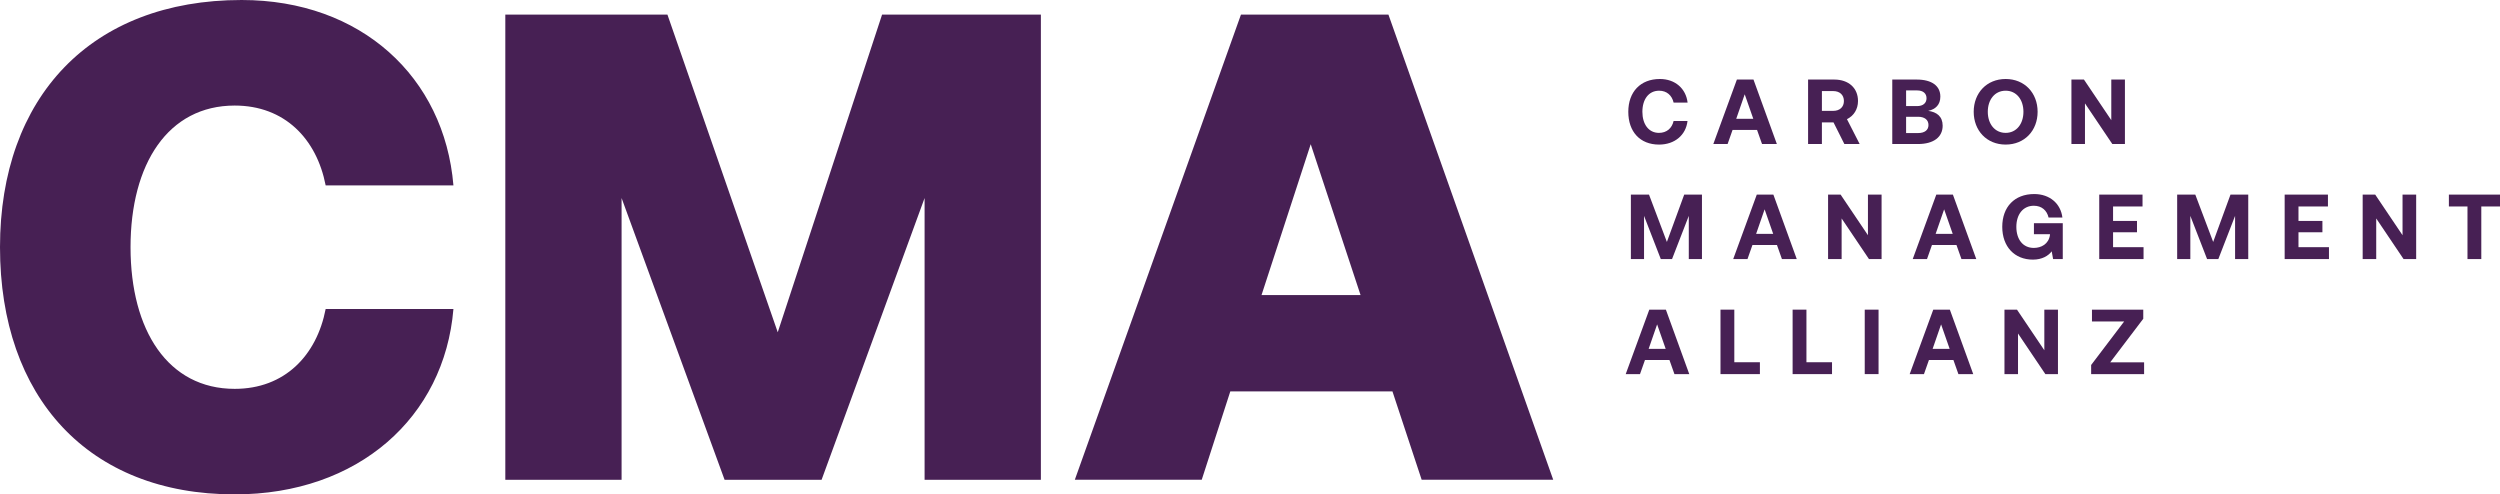 <?xml version="1.0" encoding="UTF-8"?>
<svg id="a" data-name="Ebene 1" xmlns="http://www.w3.org/2000/svg" width="604.998" height="119.641" viewBox="0 0 604.998 119.641">
  <polygon points="518.489 49.966 518.489 47.093 508.015 47.093 508.015 62.695 518.737 62.695 518.737 59.817 511.359 59.817 511.359 56.209 517.151 56.209 517.151 53.467 511.359 53.467 511.359 49.966 518.489 49.966" fill="#472054"/>
  <polygon points="419.702 74.933 416.358 74.933 416.358 90.535 425.894 90.535 425.894 87.662 419.702 87.662 419.702 74.933" fill="#472054"/>
  <path d="M440.9,29.616h2.808l2.629,5.239h3.699l-3.075-6.02c1.626-.78,2.675-2.381,2.675-4.388,0-3.167-2.295-5.194-5.726-5.194h-6.354v15.602h3.344v-5.239ZM440.9,22.04h2.742c1.581,0,2.584.938,2.584,2.407,0,1.449-1.003,2.382-2.584,2.382h-2.742v-4.789Z" fill="#472054"/>
  <path d="M419.277,31.443h5.928l1.206,3.411h3.588l-5.66-15.602h-4.013l-5.706,15.602h3.456l1.201-3.411ZM422.221,22.819l2.072,5.929h-4.125l2.053-5.929Z" fill="#472054"/>
  <path d="M56.798,25.544c12.1,0,19.828,8.067,22.012,19.321h30.92C107.541,18.652,87.378,0,58.475,0,22.012,0,0,23.527,0,59.823c0,36.297,21.343,59.818,56.798,59.818,29.906,0,50.743-18.652,52.932-44.864h-30.92c-2.184,11.259-9.912,19.326-22.012,19.326-16.134,0-25.209-14.117-25.209-34.28,0-20.167,9.075-34.279,25.209-34.279Z" fill="#472054"/>
  <path d="M399.128,74.933l-5.706,15.602h3.456l1.201-3.41h5.928l1.206,3.41h3.588l-5.66-15.602h-4.013ZM398.97,84.429l2.053-5.929,2.072,5.929h-4.125Z" fill="#472054"/>
  <path d="M429.153,47.092h-4.013l-5.706,15.602h3.456l1.201-3.41h5.929l1.206,3.41h3.587l-5.66-15.602ZM424.983,56.588l2.052-5.929,2.072,5.929h-4.124Z" fill="#472054"/>
  <polygon points="403.385 58.55 399.058 47.093 394.67 47.093 394.67 62.695 397.857 62.695 397.857 52.241 401.911 62.695 404.632 62.695 408.686 52.241 408.686 62.695 411.873 62.695 411.873 47.093 407.576 47.093 403.385 58.55" fill="#472054"/>
  <polygon points="188.214 80.406 161.52 3.541 122.285 3.541 122.285 116.104 150.423 116.104 150.423 47.925 175.348 116.104 198.825 116.104 223.75 47.925 223.75 116.104 251.893 116.104 251.893 3.541 213.459 3.541 188.214 80.406" fill="#472054"/>
  <path d="M300.309,3.54l-40.203,112.563h30.712l6.916-21.389h39.236l7.073,21.389h31.838L336.002,3.54h-35.693ZM305.29,71.4l11.903-36.504,12.059,36.504h-23.962Z" fill="#472054"/>
  <path d="M401.49,34.989c3.81,0,6.506-2.321,6.886-5.706h-3.364c-.401,1.738-1.652,2.873-3.548,2.873-2.513,0-4.008-2.118-4.008-5.102,0-3.01,1.515-5.103,4.054-5.103,1.85,0,3.101,1.135,3.502,2.873h3.384c-.4-3.385-3.005-5.706-6.709-5.706-4.722,0-7.641,3.142-7.641,7.936,0,4.793,2.807,7.935,7.444,7.935Z" fill="#472054"/>
  <polygon points="535.588 58.55 531.26 47.093 526.872 47.093 526.872 62.695 530.06 62.695 530.06 52.241 534.113 62.695 536.834 62.695 540.888 52.241 540.888 62.695 544.075 62.695 544.075 47.093 539.778 47.093 535.588 58.55" fill="#472054"/>
  <polygon points="518.669 77.138 518.669 74.934 506.254 74.934 506.254 77.787 514.052 77.787 506.056 88.327 506.056 90.536 518.871 90.536 518.871 87.683 510.667 87.683 518.669 77.138" fill="#472054"/>
  <path d="M492.211,56.677h3.877v.198c-.309,2.189-2.119,3.121-3.902,3.121-2.67,0-4.231-2.093-4.231-5.103s1.626-5.102,4.231-5.102c1.92,0,3.167,1.135,3.567,2.852h3.345c-.401-3.364-3.056-5.685-6.821-5.685-4.793,0-7.732,3.142-7.732,7.935,0,4.794,2.964,7.936,7.418,7.936,2.209,0,3.724-.913,4.55-2.007l.335,1.87h2.341v-8.67h-6.978v2.655Z" fill="#472054"/>
  <polygon points="514.23 34.854 514.23 19.252 510.931 19.252 510.931 29.082 504.313 19.252 501.283 19.252 501.283 34.854 504.561 34.854 504.561 25.023 511.179 34.854 514.23 34.854" fill="#472054"/>
  <polygon points="592.629 47.093 592.629 49.966 597.129 49.966 597.129 62.695 600.473 62.695 600.473 49.966 604.998 49.966 604.998 47.093 592.629 47.093" fill="#472054"/>
  <polygon points="581.413 56.922 574.795 47.092 571.765 47.092 571.765 62.694 575.043 62.694 575.043 52.863 581.661 62.694 584.711 62.694 584.711 47.092 581.413 47.092 581.413 56.922" fill="#472054"/>
  <polygon points="556.23 56.209 562.022 56.209 562.022 53.467 556.23 53.467 556.23 49.966 563.36 49.966 563.36 47.093 552.886 47.093 552.886 62.695 563.608 62.695 563.608 59.817 556.23 59.817 556.23 56.209" fill="#472054"/>
  <rect x="451.264" y="74.936" width="3.344" height="15.597" fill="#472054"/>
  <polygon points="452.041 56.922 445.423 47.092 442.393 47.092 442.393 62.694 445.672 62.694 445.672 52.863 452.289 62.694 455.34 62.694 455.34 47.092 452.041 47.092 452.041 56.922" fill="#472054"/>
  <polygon points="437.156 74.933 433.811 74.933 433.811 90.535 443.348 90.535 443.348 87.662 437.156 87.662 437.156 74.933" fill="#472054"/>
  <path d="M470.121,30.416c0-2.224-1.429-3.319-3.502-3.587,1.784-.375,2.944-1.49,2.944-3.451,0-2.61-2.097-4.125-5.705-4.125h-5.929v15.602h6.218c3.835,0,5.974-1.718,5.974-4.439ZM461.274,21.883h2.675c1.444,0,2.27.735,2.27,1.895,0,1.161-.846,1.895-2.27,1.895h-2.675v-3.79ZM461.274,28.258h2.898c1.581,0,2.518.734,2.518,2.006,0,1.201-.917,1.936-2.518,1.936h-2.898v-3.942Z" fill="#472054"/>
  <path d="M467.848,74.933l-5.706,15.602h3.456l1.201-3.41h5.928l1.206,3.41h3.588l-5.66-15.602h-4.013ZM467.691,84.429l2.052-5.929,2.072,5.929h-4.124Z" fill="#472054"/>
  <path d="M493.1,27.052c0-4.545-3.142-7.935-7.733-7.935-4.591,0-7.733,3.39-7.733,7.935s3.142,7.935,7.733,7.935c4.591,0,7.733-3.39,7.733-7.935ZM481.045,27.052c0-2.939,1.692-5.102,4.322-5.102,2.61,0,4.302,2.163,4.302,5.102,0,2.944-1.692,5.103-4.302,5.103-2.63,0-4.322-2.159-4.322-5.103Z" fill="#472054"/>
  <path d="M468.584,47.092l-5.706,15.602h3.456l1.201-3.41h5.928l1.206,3.41h3.588l-5.66-15.602h-4.013ZM468.426,56.588l2.053-5.929,2.072,5.929h-4.125Z" fill="#472054"/>
  <polygon points="494.727 84.763 488.109 74.933 485.079 74.933 485.079 90.535 488.357 90.535 488.357 80.705 494.975 90.535 498.025 90.535 498.025 74.933 494.727 74.933 494.727 84.763" fill="#472054"/>
</svg>